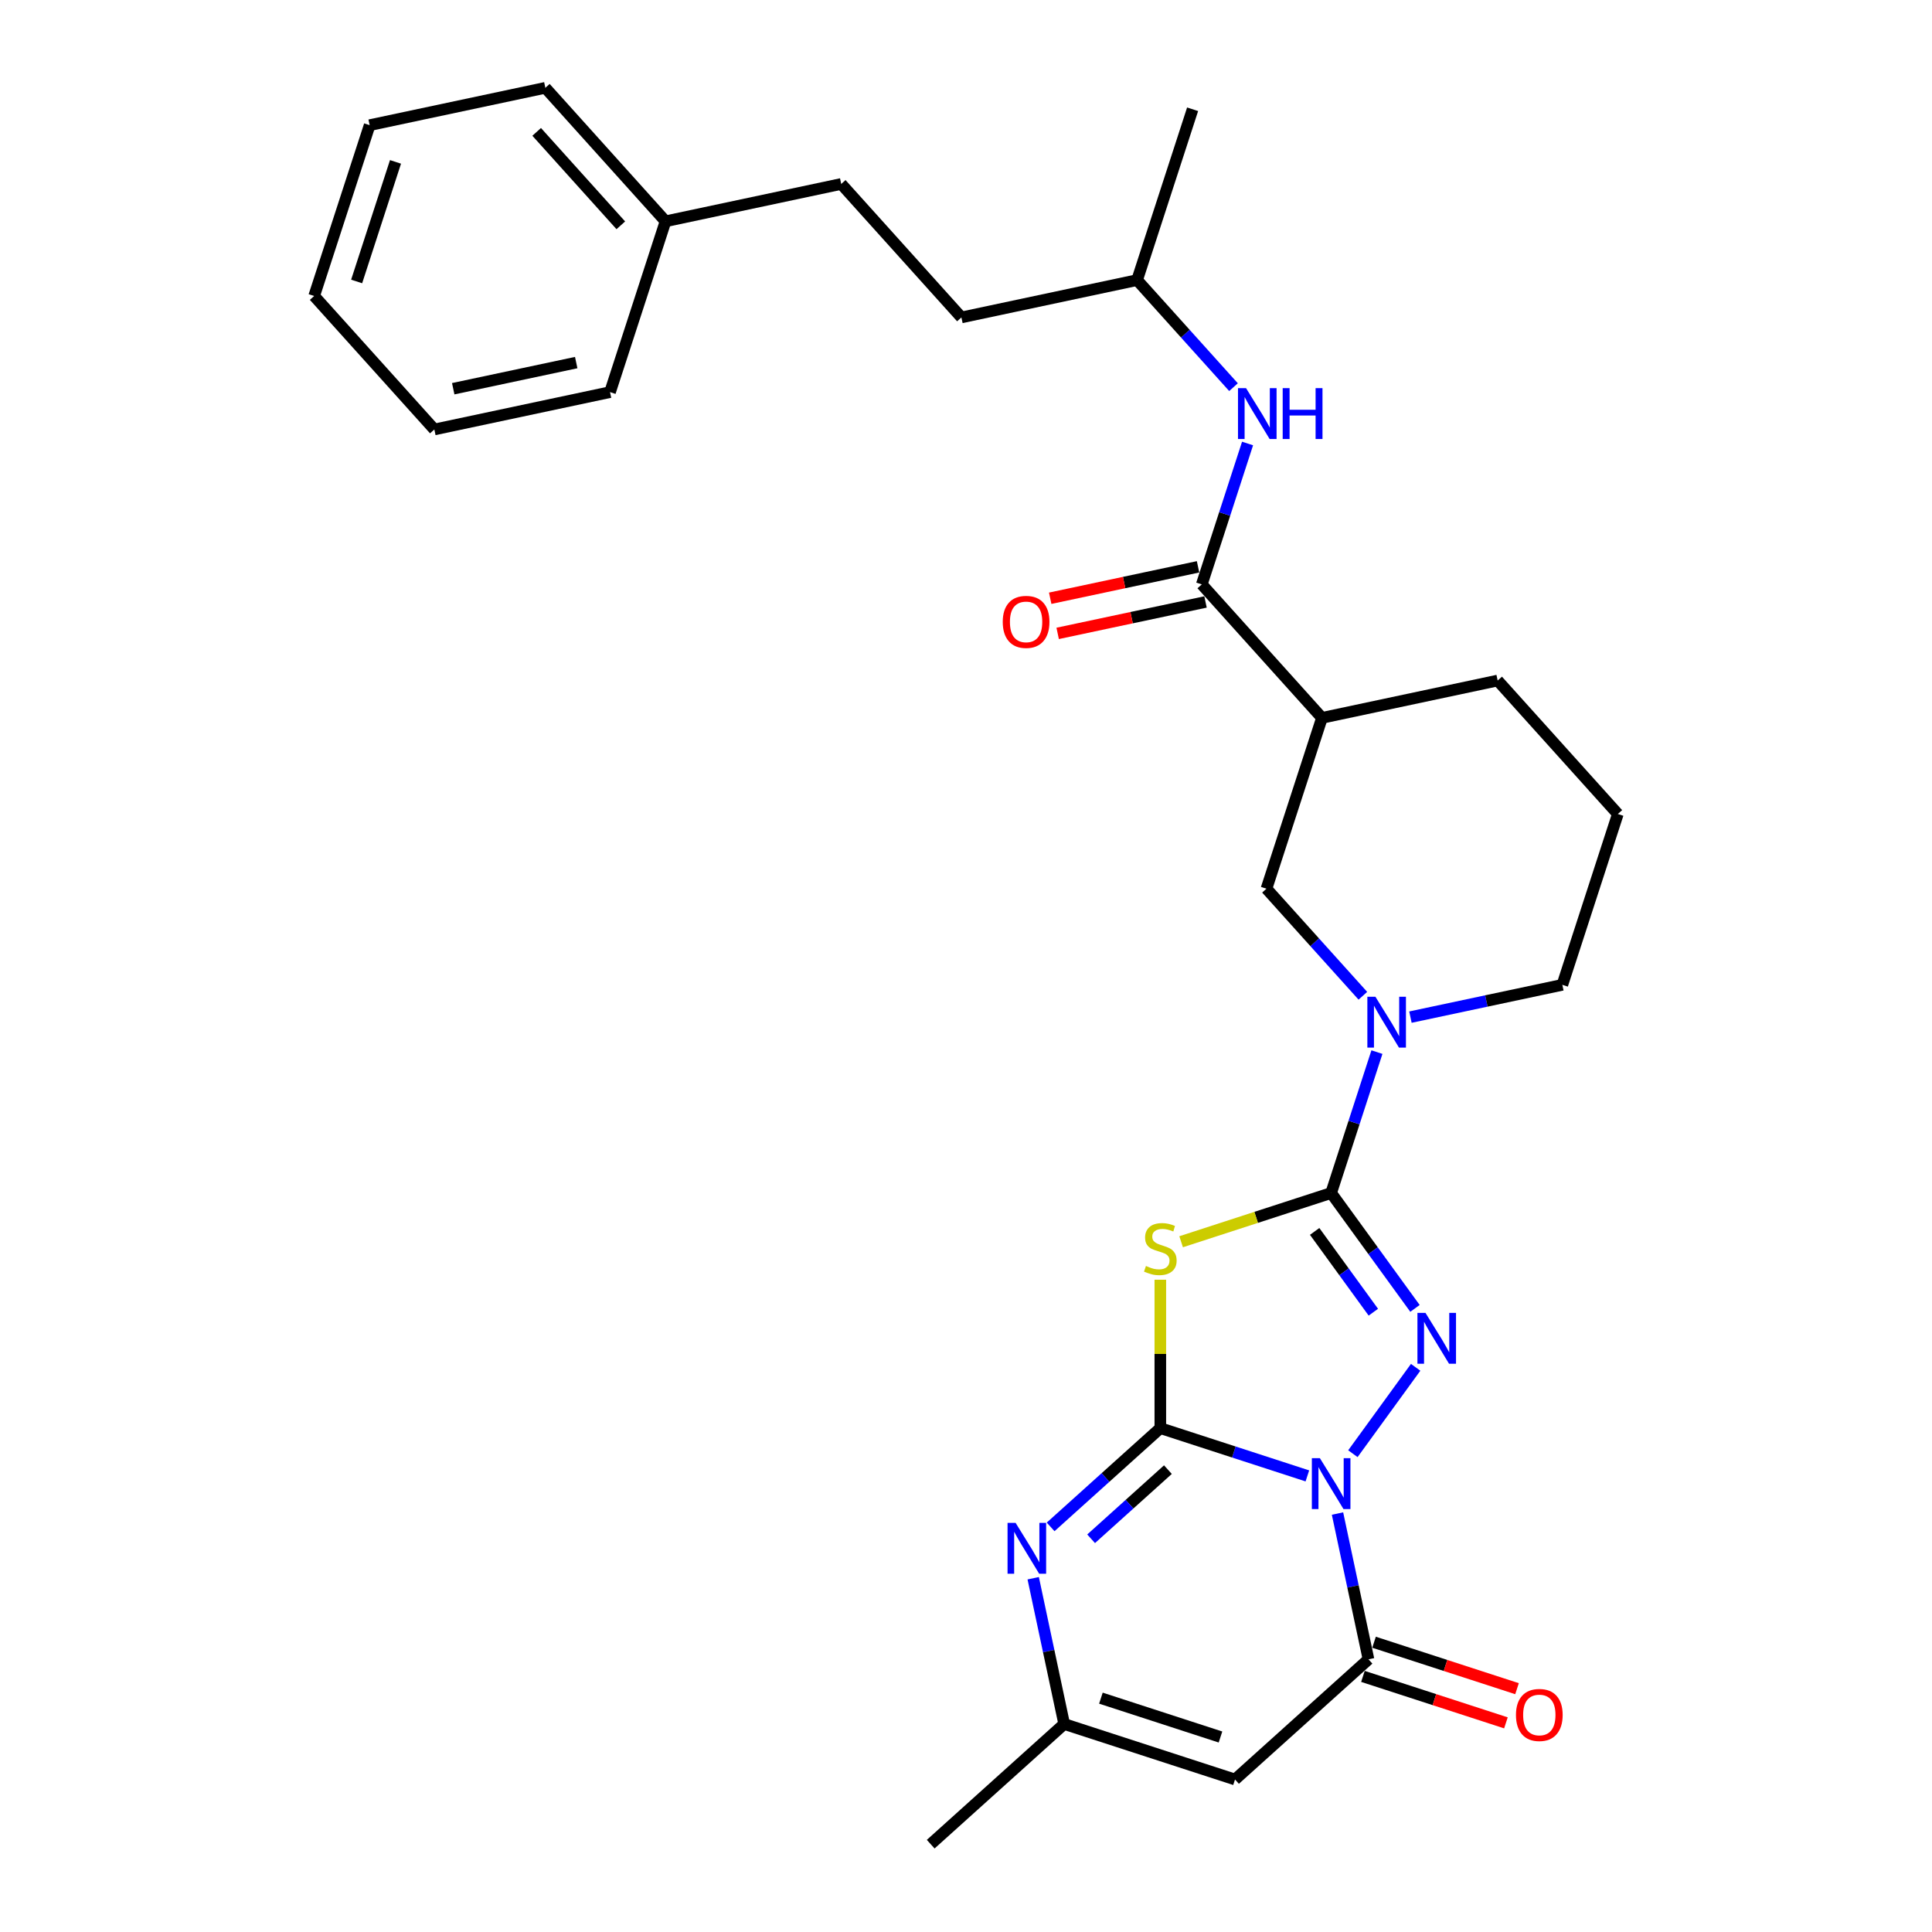 <?xml version='1.0' encoding='iso-8859-1'?>
<svg version='1.1' baseProfile='full'
              xmlns='http://www.w3.org/2000/svg'
                      xmlns:rdkit='http://www.rdkit.org/xml'
                      xmlns:xlink='http://www.w3.org/1999/xlink'
                  xml:space='preserve'
width='1000px' height='1000px' viewBox='0 0 1000 1000'>
<!-- END OF HEADER -->
<rect style='opacity:1.0;fill:#FFFFFF;stroke:none' width='1000' height='1000' x='0' y='0'> </rect>
<path class='bond-0' d='M 676.69,763.922 L 638.636,751.557' style='fill:none;fill-rule:evenodd;stroke:#0000FF;stroke-width:6px;stroke-linecap:butt;stroke-linejoin:miter;stroke-opacity:1' />
<path class='bond-0' d='M 638.636,751.557 L 600.581,739.193' style='fill:none;fill-rule:evenodd;stroke:#000000;stroke-width:6px;stroke-linecap:butt;stroke-linejoin:miter;stroke-opacity:1' />
<path class='bond-2' d='M 700.252,752.433 L 732.739,707.718' style='fill:none;fill-rule:evenodd;stroke:#0000FF;stroke-width:6px;stroke-linecap:butt;stroke-linejoin:miter;stroke-opacity:1' />
<path class='bond-4' d='M 692.291,783.41 L 700.31,821.134' style='fill:none;fill-rule:evenodd;stroke:#0000FF;stroke-width:6px;stroke-linecap:butt;stroke-linejoin:miter;stroke-opacity:1' />
<path class='bond-4' d='M 700.31,821.134 L 708.328,858.858' style='fill:none;fill-rule:evenodd;stroke:#000000;stroke-width:6px;stroke-linecap:butt;stroke-linejoin:miter;stroke-opacity:1' />
<path class='bond-3' d='M 600.581,739.193 L 600.581,700.787' style='fill:none;fill-rule:evenodd;stroke:#000000;stroke-width:6px;stroke-linecap:butt;stroke-linejoin:miter;stroke-opacity:1' />
<path class='bond-3' d='M 600.581,700.787 L 600.581,662.382' style='fill:none;fill-rule:evenodd;stroke:#CCCC00;stroke-width:6px;stroke-linecap:butt;stroke-linejoin:miter;stroke-opacity:1' />
<path class='bond-5' d='M 600.581,739.193 L 572.191,764.755' style='fill:none;fill-rule:evenodd;stroke:#000000;stroke-width:6px;stroke-linecap:butt;stroke-linejoin:miter;stroke-opacity:1' />
<path class='bond-5' d='M 572.191,764.755 L 543.801,790.318' style='fill:none;fill-rule:evenodd;stroke:#0000FF;stroke-width:6px;stroke-linecap:butt;stroke-linejoin:miter;stroke-opacity:1' />
<path class='bond-5' d='M 604.506,760.679 L 584.633,778.573' style='fill:none;fill-rule:evenodd;stroke:#000000;stroke-width:6px;stroke-linecap:butt;stroke-linejoin:miter;stroke-opacity:1' />
<path class='bond-5' d='M 584.633,778.573 L 564.76,796.467' style='fill:none;fill-rule:evenodd;stroke:#0000FF;stroke-width:6px;stroke-linecap:butt;stroke-linejoin:miter;stroke-opacity:1' />
<path class='bond-1' d='M 688.999,617.496 L 710.695,647.358' style='fill:none;fill-rule:evenodd;stroke:#000000;stroke-width:6px;stroke-linecap:butt;stroke-linejoin:miter;stroke-opacity:1' />
<path class='bond-1' d='M 710.695,647.358 L 732.392,677.22' style='fill:none;fill-rule:evenodd;stroke:#0000FF;stroke-width:6px;stroke-linecap:butt;stroke-linejoin:miter;stroke-opacity:1' />
<path class='bond-1' d='M 680.465,637.383 L 695.653,658.287' style='fill:none;fill-rule:evenodd;stroke:#000000;stroke-width:6px;stroke-linecap:butt;stroke-linejoin:miter;stroke-opacity:1' />
<path class='bond-1' d='M 695.653,658.287 L 710.84,679.19' style='fill:none;fill-rule:evenodd;stroke:#0000FF;stroke-width:6px;stroke-linecap:butt;stroke-linejoin:miter;stroke-opacity:1' />
<path class='bond-7' d='M 688.999,617.496 L 700.847,581.031' style='fill:none;fill-rule:evenodd;stroke:#000000;stroke-width:6px;stroke-linecap:butt;stroke-linejoin:miter;stroke-opacity:1' />
<path class='bond-7' d='M 700.847,581.031 L 712.695,544.566' style='fill:none;fill-rule:evenodd;stroke:#0000FF;stroke-width:6px;stroke-linecap:butt;stroke-linejoin:miter;stroke-opacity:1' />
<path class='bond-29' d='M 688.999,617.496 L 650.173,630.111' style='fill:none;fill-rule:evenodd;stroke:#000000;stroke-width:6px;stroke-linecap:butt;stroke-linejoin:miter;stroke-opacity:1' />
<path class='bond-29' d='M 650.173,630.111 L 611.347,642.726' style='fill:none;fill-rule:evenodd;stroke:#CCCC00;stroke-width:6px;stroke-linecap:butt;stroke-linejoin:miter;stroke-opacity:1' />
<path class='bond-6' d='M 708.328,858.858 L 639.239,921.066' style='fill:none;fill-rule:evenodd;stroke:#000000;stroke-width:6px;stroke-linecap:butt;stroke-linejoin:miter;stroke-opacity:1' />
<path class='bond-13' d='M 705.455,867.7 L 742.46,879.723' style='fill:none;fill-rule:evenodd;stroke:#000000;stroke-width:6px;stroke-linecap:butt;stroke-linejoin:miter;stroke-opacity:1' />
<path class='bond-13' d='M 742.46,879.723 L 779.464,891.747' style='fill:none;fill-rule:evenodd;stroke:#FF0000;stroke-width:6px;stroke-linecap:butt;stroke-linejoin:miter;stroke-opacity:1' />
<path class='bond-13' d='M 711.201,850.016 L 748.205,862.04' style='fill:none;fill-rule:evenodd;stroke:#000000;stroke-width:6px;stroke-linecap:butt;stroke-linejoin:miter;stroke-opacity:1' />
<path class='bond-13' d='M 748.205,862.04 L 785.209,874.063' style='fill:none;fill-rule:evenodd;stroke:#FF0000;stroke-width:6px;stroke-linecap:butt;stroke-linejoin:miter;stroke-opacity:1' />
<path class='bond-30' d='M 534.784,816.889 L 542.803,854.613' style='fill:none;fill-rule:evenodd;stroke:#0000FF;stroke-width:6px;stroke-linecap:butt;stroke-linejoin:miter;stroke-opacity:1' />
<path class='bond-30' d='M 542.803,854.613 L 550.821,892.337' style='fill:none;fill-rule:evenodd;stroke:#000000;stroke-width:6px;stroke-linecap:butt;stroke-linejoin:miter;stroke-opacity:1' />
<path class='bond-9' d='M 639.239,921.066 L 550.821,892.337' style='fill:none;fill-rule:evenodd;stroke:#000000;stroke-width:6px;stroke-linecap:butt;stroke-linejoin:miter;stroke-opacity:1' />
<path class='bond-9' d='M 631.722,899.073 L 569.83,878.963' style='fill:none;fill-rule:evenodd;stroke:#000000;stroke-width:6px;stroke-linecap:butt;stroke-linejoin:miter;stroke-opacity:1' />
<path class='bond-11' d='M 705.419,515.407 L 680.469,487.698' style='fill:none;fill-rule:evenodd;stroke:#0000FF;stroke-width:6px;stroke-linecap:butt;stroke-linejoin:miter;stroke-opacity:1' />
<path class='bond-11' d='M 680.469,487.698 L 655.52,459.988' style='fill:none;fill-rule:evenodd;stroke:#000000;stroke-width:6px;stroke-linecap:butt;stroke-linejoin:miter;stroke-opacity:1' />
<path class='bond-15' d='M 730.037,526.461 L 769.351,518.105' style='fill:none;fill-rule:evenodd;stroke:#0000FF;stroke-width:6px;stroke-linecap:butt;stroke-linejoin:miter;stroke-opacity:1' />
<path class='bond-15' d='M 769.351,518.105 L 808.665,509.748' style='fill:none;fill-rule:evenodd;stroke:#000000;stroke-width:6px;stroke-linecap:butt;stroke-linejoin:miter;stroke-opacity:1' />
<path class='bond-8' d='M 622.041,302.481 L 684.249,371.57' style='fill:none;fill-rule:evenodd;stroke:#000000;stroke-width:6px;stroke-linecap:butt;stroke-linejoin:miter;stroke-opacity:1' />
<path class='bond-12' d='M 622.041,302.481 L 633.889,266.016' style='fill:none;fill-rule:evenodd;stroke:#000000;stroke-width:6px;stroke-linecap:butt;stroke-linejoin:miter;stroke-opacity:1' />
<path class='bond-12' d='M 633.889,266.016 L 645.737,229.552' style='fill:none;fill-rule:evenodd;stroke:#0000FF;stroke-width:6px;stroke-linecap:butt;stroke-linejoin:miter;stroke-opacity:1' />
<path class='bond-14' d='M 620.108,293.388 L 581.845,301.521' style='fill:none;fill-rule:evenodd;stroke:#000000;stroke-width:6px;stroke-linecap:butt;stroke-linejoin:miter;stroke-opacity:1' />
<path class='bond-14' d='M 581.845,301.521 L 543.581,309.654' style='fill:none;fill-rule:evenodd;stroke:#FF0000;stroke-width:6px;stroke-linecap:butt;stroke-linejoin:miter;stroke-opacity:1' />
<path class='bond-14' d='M 623.974,311.575 L 585.71,319.708' style='fill:none;fill-rule:evenodd;stroke:#000000;stroke-width:6px;stroke-linecap:butt;stroke-linejoin:miter;stroke-opacity:1' />
<path class='bond-14' d='M 585.71,319.708 L 547.447,327.841' style='fill:none;fill-rule:evenodd;stroke:#FF0000;stroke-width:6px;stroke-linecap:butt;stroke-linejoin:miter;stroke-opacity:1' />
<path class='bond-21' d='M 550.821,892.337 L 481.732,954.545' style='fill:none;fill-rule:evenodd;stroke:#000000;stroke-width:6px;stroke-linecap:butt;stroke-linejoin:miter;stroke-opacity:1' />
<path class='bond-10' d='M 684.249,371.57 L 655.52,459.988' style='fill:none;fill-rule:evenodd;stroke:#000000;stroke-width:6px;stroke-linecap:butt;stroke-linejoin:miter;stroke-opacity:1' />
<path class='bond-31' d='M 684.249,371.57 L 775.186,352.241' style='fill:none;fill-rule:evenodd;stroke:#000000;stroke-width:6px;stroke-linecap:butt;stroke-linejoin:miter;stroke-opacity:1' />
<path class='bond-17' d='M 638.461,200.392 L 613.511,172.683' style='fill:none;fill-rule:evenodd;stroke:#0000FF;stroke-width:6px;stroke-linecap:butt;stroke-linejoin:miter;stroke-opacity:1' />
<path class='bond-17' d='M 613.511,172.683 L 588.562,144.974' style='fill:none;fill-rule:evenodd;stroke:#000000;stroke-width:6px;stroke-linecap:butt;stroke-linejoin:miter;stroke-opacity:1' />
<path class='bond-22' d='M 808.665,509.748 L 837.394,421.33' style='fill:none;fill-rule:evenodd;stroke:#000000;stroke-width:6px;stroke-linecap:butt;stroke-linejoin:miter;stroke-opacity:1' />
<path class='bond-16' d='M 775.186,352.241 L 837.394,421.33' style='fill:none;fill-rule:evenodd;stroke:#000000;stroke-width:6px;stroke-linecap:butt;stroke-linejoin:miter;stroke-opacity:1' />
<path class='bond-19' d='M 588.562,144.974 L 497.625,164.303' style='fill:none;fill-rule:evenodd;stroke:#000000;stroke-width:6px;stroke-linecap:butt;stroke-linejoin:miter;stroke-opacity:1' />
<path class='bond-25' d='M 588.562,144.974 L 617.29,56.556' style='fill:none;fill-rule:evenodd;stroke:#000000;stroke-width:6px;stroke-linecap:butt;stroke-linejoin:miter;stroke-opacity:1' />
<path class='bond-18' d='M 435.417,95.214 L 497.625,164.303' style='fill:none;fill-rule:evenodd;stroke:#000000;stroke-width:6px;stroke-linecap:butt;stroke-linejoin:miter;stroke-opacity:1' />
<path class='bond-20' d='M 435.417,95.214 L 344.48,114.544' style='fill:none;fill-rule:evenodd;stroke:#000000;stroke-width:6px;stroke-linecap:butt;stroke-linejoin:miter;stroke-opacity:1' />
<path class='bond-23' d='M 344.48,114.544 L 282.272,45.455' style='fill:none;fill-rule:evenodd;stroke:#000000;stroke-width:6px;stroke-linecap:butt;stroke-linejoin:miter;stroke-opacity:1' />
<path class='bond-23' d='M 321.331,116.622 L 277.785,68.26' style='fill:none;fill-rule:evenodd;stroke:#000000;stroke-width:6px;stroke-linecap:butt;stroke-linejoin:miter;stroke-opacity:1' />
<path class='bond-24' d='M 344.48,114.544 L 315.751,202.962' style='fill:none;fill-rule:evenodd;stroke:#000000;stroke-width:6px;stroke-linecap:butt;stroke-linejoin:miter;stroke-opacity:1' />
<path class='bond-27' d='M 282.272,45.455 L 191.335,64.784' style='fill:none;fill-rule:evenodd;stroke:#000000;stroke-width:6px;stroke-linecap:butt;stroke-linejoin:miter;stroke-opacity:1' />
<path class='bond-26' d='M 315.751,202.962 L 224.814,222.291' style='fill:none;fill-rule:evenodd;stroke:#000000;stroke-width:6px;stroke-linecap:butt;stroke-linejoin:miter;stroke-opacity:1' />
<path class='bond-26' d='M 298.245,187.674 L 234.589,201.204' style='fill:none;fill-rule:evenodd;stroke:#000000;stroke-width:6px;stroke-linecap:butt;stroke-linejoin:miter;stroke-opacity:1' />
<path class='bond-28' d='M 224.814,222.291 L 162.606,153.202' style='fill:none;fill-rule:evenodd;stroke:#000000;stroke-width:6px;stroke-linecap:butt;stroke-linejoin:miter;stroke-opacity:1' />
<path class='bond-32' d='M 191.335,64.784 L 162.606,153.202' style='fill:none;fill-rule:evenodd;stroke:#000000;stroke-width:6px;stroke-linecap:butt;stroke-linejoin:miter;stroke-opacity:1' />
<path class='bond-32' d='M 204.71,83.792 L 184.599,145.685' style='fill:none;fill-rule:evenodd;stroke:#000000;stroke-width:6px;stroke-linecap:butt;stroke-linejoin:miter;stroke-opacity:1' />
<path  class='atom-0' d='M 683.179 754.757
L 691.807 768.702
Q 692.662 770.078, 694.038 772.57
Q 695.414 775.061, 695.488 775.21
L 695.488 754.757
L 698.984 754.757
L 698.984 781.086
L 695.377 781.086
L 686.117 765.839
Q 685.039 764.054, 683.886 762.009
Q 682.77 759.963, 682.436 759.331
L 682.436 781.086
L 679.014 781.086
L 679.014 754.757
L 683.179 754.757
' fill='#0000FF'/>
<path  class='atom-3' d='M 737.825 679.544
L 746.452 693.489
Q 747.308 694.865, 748.683 697.357
Q 750.059 699.848, 750.134 699.997
L 750.134 679.544
L 753.629 679.544
L 753.629 705.873
L 750.022 705.873
L 740.763 690.626
Q 739.684 688.841, 738.531 686.796
Q 737.416 684.75, 737.081 684.118
L 737.081 705.873
L 733.66 705.873
L 733.66 679.544
L 737.825 679.544
' fill='#0000FF'/>
<path  class='atom-4' d='M 593.143 655.261
Q 593.441 655.372, 594.668 655.893
Q 595.895 656.414, 597.234 656.748
Q 598.61 657.046, 599.949 657.046
Q 602.44 657.046, 603.891 655.856
Q 605.341 654.629, 605.341 652.509
Q 605.341 651.059, 604.597 650.166
Q 603.891 649.274, 602.775 648.79
Q 601.659 648.307, 599.8 647.749
Q 597.457 647.042, 596.044 646.373
Q 594.668 645.704, 593.664 644.291
Q 592.697 642.877, 592.697 640.497
Q 592.697 637.188, 594.928 635.142
Q 597.197 633.097, 601.659 633.097
Q 604.709 633.097, 608.167 634.547
L 607.312 637.411
Q 604.151 636.109, 601.771 636.109
Q 599.205 636.109, 597.792 637.188
Q 596.379 638.229, 596.416 640.051
Q 596.416 641.464, 597.123 642.32
Q 597.866 643.175, 598.908 643.658
Q 599.986 644.142, 601.771 644.7
Q 604.151 645.443, 605.564 646.187
Q 606.977 646.931, 607.981 648.456
Q 609.022 649.943, 609.022 652.509
Q 609.022 656.153, 606.568 658.124
Q 604.151 660.058, 600.098 660.058
Q 597.755 660.058, 595.97 659.537
Q 594.222 659.054, 592.139 658.199
L 593.143 655.261
' fill='#CCCC00'/>
<path  class='atom-6' d='M 525.672 788.236
L 534.3 802.182
Q 535.155 803.558, 536.531 806.049
Q 537.907 808.541, 537.981 808.689
L 537.981 788.236
L 541.477 788.236
L 541.477 814.565
L 537.87 814.565
L 528.61 799.318
Q 527.532 797.533, 526.379 795.488
Q 525.263 793.443, 524.928 792.81
L 524.928 814.565
L 521.507 814.565
L 521.507 788.236
L 525.672 788.236
' fill='#0000FF'/>
<path  class='atom-8' d='M 711.908 515.913
L 720.536 529.858
Q 721.391 531.234, 722.767 533.726
Q 724.143 536.217, 724.217 536.366
L 724.217 515.913
L 727.713 515.913
L 727.713 542.242
L 724.106 542.242
L 714.846 526.995
Q 713.767 525.21, 712.615 523.165
Q 711.499 521.119, 711.164 520.487
L 711.164 542.242
L 707.743 542.242
L 707.743 515.913
L 711.908 515.913
' fill='#0000FF'/>
<path  class='atom-13' d='M 644.95 200.899
L 653.577 214.844
Q 654.433 216.22, 655.808 218.711
Q 657.184 221.203, 657.259 221.352
L 657.259 200.899
L 660.754 200.899
L 660.754 227.227
L 657.147 227.227
L 647.888 211.981
Q 646.809 210.196, 645.656 208.15
Q 644.541 206.105, 644.206 205.473
L 644.206 227.227
L 640.785 227.227
L 640.785 200.899
L 644.95 200.899
' fill='#0000FF'/>
<path  class='atom-13' d='M 663.915 200.899
L 667.485 200.899
L 667.485 212.092
L 680.947 212.092
L 680.947 200.899
L 684.517 200.899
L 684.517 227.227
L 680.947 227.227
L 680.947 215.067
L 667.485 215.067
L 667.485 227.227
L 663.915 227.227
L 663.915 200.899
' fill='#0000FF'/>
<path  class='atom-14' d='M 784.661 887.661
Q 784.661 881.34, 787.784 877.807
Q 790.908 874.274, 796.747 874.274
Q 802.585 874.274, 805.709 877.807
Q 808.832 881.34, 808.832 887.661
Q 808.832 894.058, 805.672 897.702
Q 802.511 901.309, 796.747 901.309
Q 790.945 901.309, 787.784 897.702
Q 784.661 894.095, 784.661 887.661
M 796.747 898.334
Q 800.763 898.334, 802.92 895.657
Q 805.114 892.942, 805.114 887.661
Q 805.114 882.492, 802.92 879.889
Q 800.763 877.249, 796.747 877.249
Q 792.73 877.249, 790.536 879.852
Q 788.379 882.455, 788.379 887.661
Q 788.379 892.979, 790.536 895.657
Q 792.73 898.334, 796.747 898.334
' fill='#FF0000'/>
<path  class='atom-15' d='M 519.018 321.885
Q 519.018 315.563, 522.142 312.03
Q 525.266 308.497, 531.104 308.497
Q 536.942 308.497, 540.066 312.03
Q 543.19 315.563, 543.19 321.885
Q 543.19 328.281, 540.029 331.925
Q 536.868 335.533, 531.104 335.533
Q 525.303 335.533, 522.142 331.925
Q 519.018 328.318, 519.018 321.885
M 531.104 332.558
Q 535.12 332.558, 537.277 329.88
Q 539.471 327.165, 539.471 321.885
Q 539.471 316.716, 537.277 314.113
Q 535.12 311.472, 531.104 311.472
Q 527.088 311.472, 524.894 314.075
Q 522.737 316.679, 522.737 321.885
Q 522.737 327.203, 524.894 329.88
Q 527.088 332.558, 531.104 332.558
' fill='#FF0000'/>
</svg>
